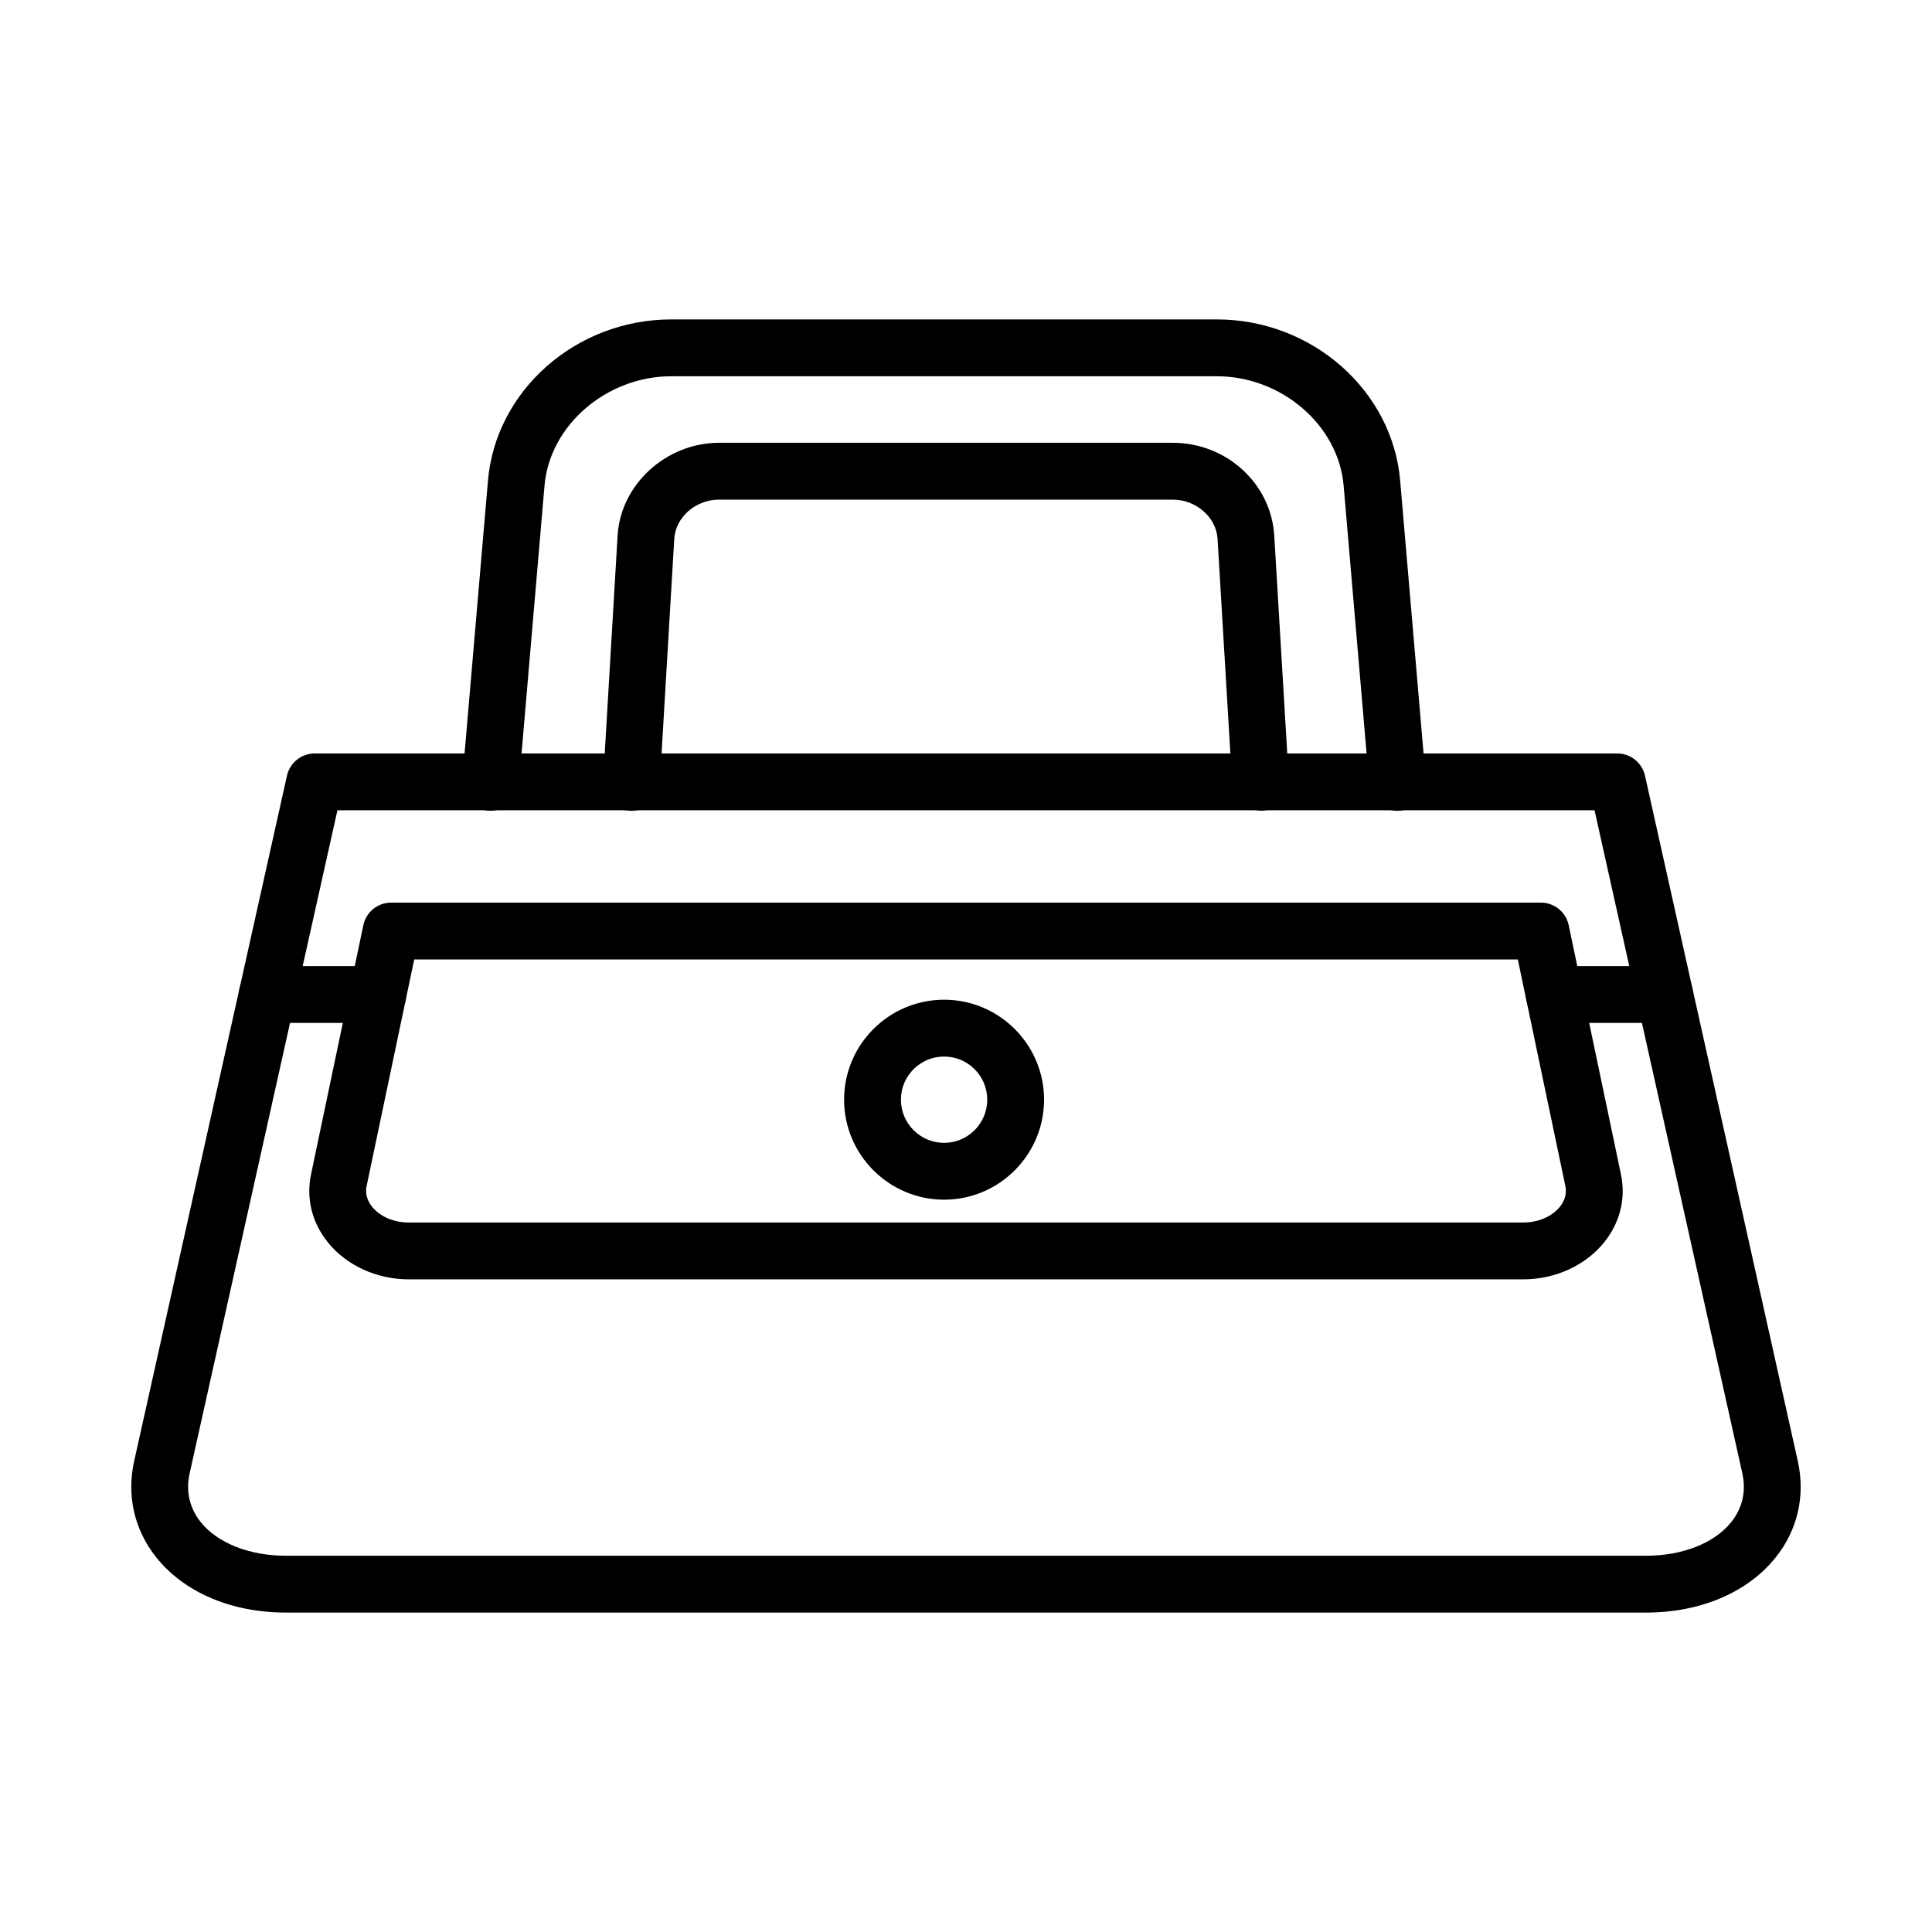 <?xml version="1.0" encoding="UTF-8"?>
<!-- Uploaded to: ICON Repo, www.svgrepo.com, Generator: ICON Repo Mixer Tools -->
<svg fill="#000000" width="800px" height="800px" version="1.1" viewBox="144 144 512 512" xmlns="http://www.w3.org/2000/svg">
 <g>
  <path d="m580.2 571.35h-360.41c-14.402 0-26.91-5.309-34.332-14.566-5.859-7.312-7.953-16.402-5.894-25.625l40.484-181.59c0.77-3.434 3.82-5.894 7.348-5.894h345.2c3.527 0 6.574 2.461 7.348 5.894l40.484 181.59c2.059 9.223-0.035 18.332-5.894 25.625-7.426 9.258-19.934 14.566-34.336 14.566zm-346.78-212.62-39.16 175.7c-1.066 4.738-0.035 9.223 2.938 12.949 4.481 5.586 12.934 8.91 22.594 8.91h360.41c9.66 0 18.113-3.324 22.594-8.91 2.977-3.727 4.004-8.211 2.938-12.949l-39.164-175.7z"/>
  <path d="m547.67 483.04h-295.35c-8.43 0-16.422-3.637-21.344-9.699-4.281-5.254-5.894-11.684-4.555-18.094l13.867-66.055c0.734-3.492 3.801-5.988 7.367-5.988h304.7c3.562 0 6.633 2.5 7.367 5.988l13.852 66.055c1.34 6.41-0.277 12.84-4.539 18.094-4.945 6.062-12.934 9.699-21.367 9.699zm-293.9-84.773-12.617 60.066c-0.516 2.406 0.531 4.336 1.488 5.512 2.113 2.59 5.731 4.133 9.68 4.133h295.35c3.949 0 7.566-1.543 9.68-4.133 0.957-1.176 2.004-3.086 1.488-5.512l-12.602-60.066z"/>
  <path d="m394.2 461.93c-14.602 0-26.508-11.902-26.508-26.508s11.902-26.488 26.508-26.488c14.602 0 26.488 11.887 26.488 26.488s-11.887 26.508-26.488 26.508zm0-37.934c-6.32 0-11.445 5.125-11.445 11.426 0 6.32 5.125 11.445 11.445 11.445 6.301 0 11.426-5.125 11.426-11.445 0-6.301-5.125-11.426-11.426-11.426z"/>
  <path d="m585.16 415.09h-29.281c-4.152 0-7.531-3.379-7.531-7.531s3.379-7.531 7.531-7.531h29.281c4.152 0 7.531 3.379 7.531 7.531 0 4.148-3.379 7.531-7.531 7.531z"/>
  <path d="m244.13 415.09h-29.301c-4.152 0-7.531-3.379-7.531-7.531s3.379-7.531 7.531-7.531h29.297c4.152 0 7.531 3.379 7.531 7.531 0 4.148-3.379 7.531-7.527 7.531z"/>
  <path d="m514.37 358.88c-3.875 0-7.164-2.977-7.496-6.887l-6.797-79.297c-1.359-15.98-16.441-28.984-33.598-28.984h-144.58c-17.156 0-32.238 13.004-33.598 28.984l-6.797 79.297c-0.348 4.113-3.766 7.129-8.137 6.852-4.133-0.348-7.199-4.004-6.852-8.137l6.797-79.297c2.039-23.973 23.383-42.762 48.586-42.762h144.58c25.203 0 46.547 18.793 48.586 42.762l6.797 79.297c0.348 4.133-2.719 7.789-6.852 8.137-0.219 0.02-0.438 0.035-0.641 0.035z"/>
  <path d="m311.34 358.88c-0.148 0-0.293-0.02-0.441-0.02-4.152-0.238-7.312-3.801-7.07-7.953l3.84-64.969c0.789-13.555 12.875-24.598 26.91-24.598h120.2c14.254 0 26.066 10.801 26.91 24.578l3.875 64.988c0.238 4.133-2.922 7.695-7.07 7.953-4.168-0.074-7.715-2.922-7.953-7.07l-3.875-64.969c-0.348-5.75-5.676-10.414-11.887-10.414h-120.21c-6.211 0-11.555 4.664-11.887 10.414l-3.84 64.969c-0.234 4.004-3.543 7.09-7.508 7.09z"/>
 </g>
</svg>